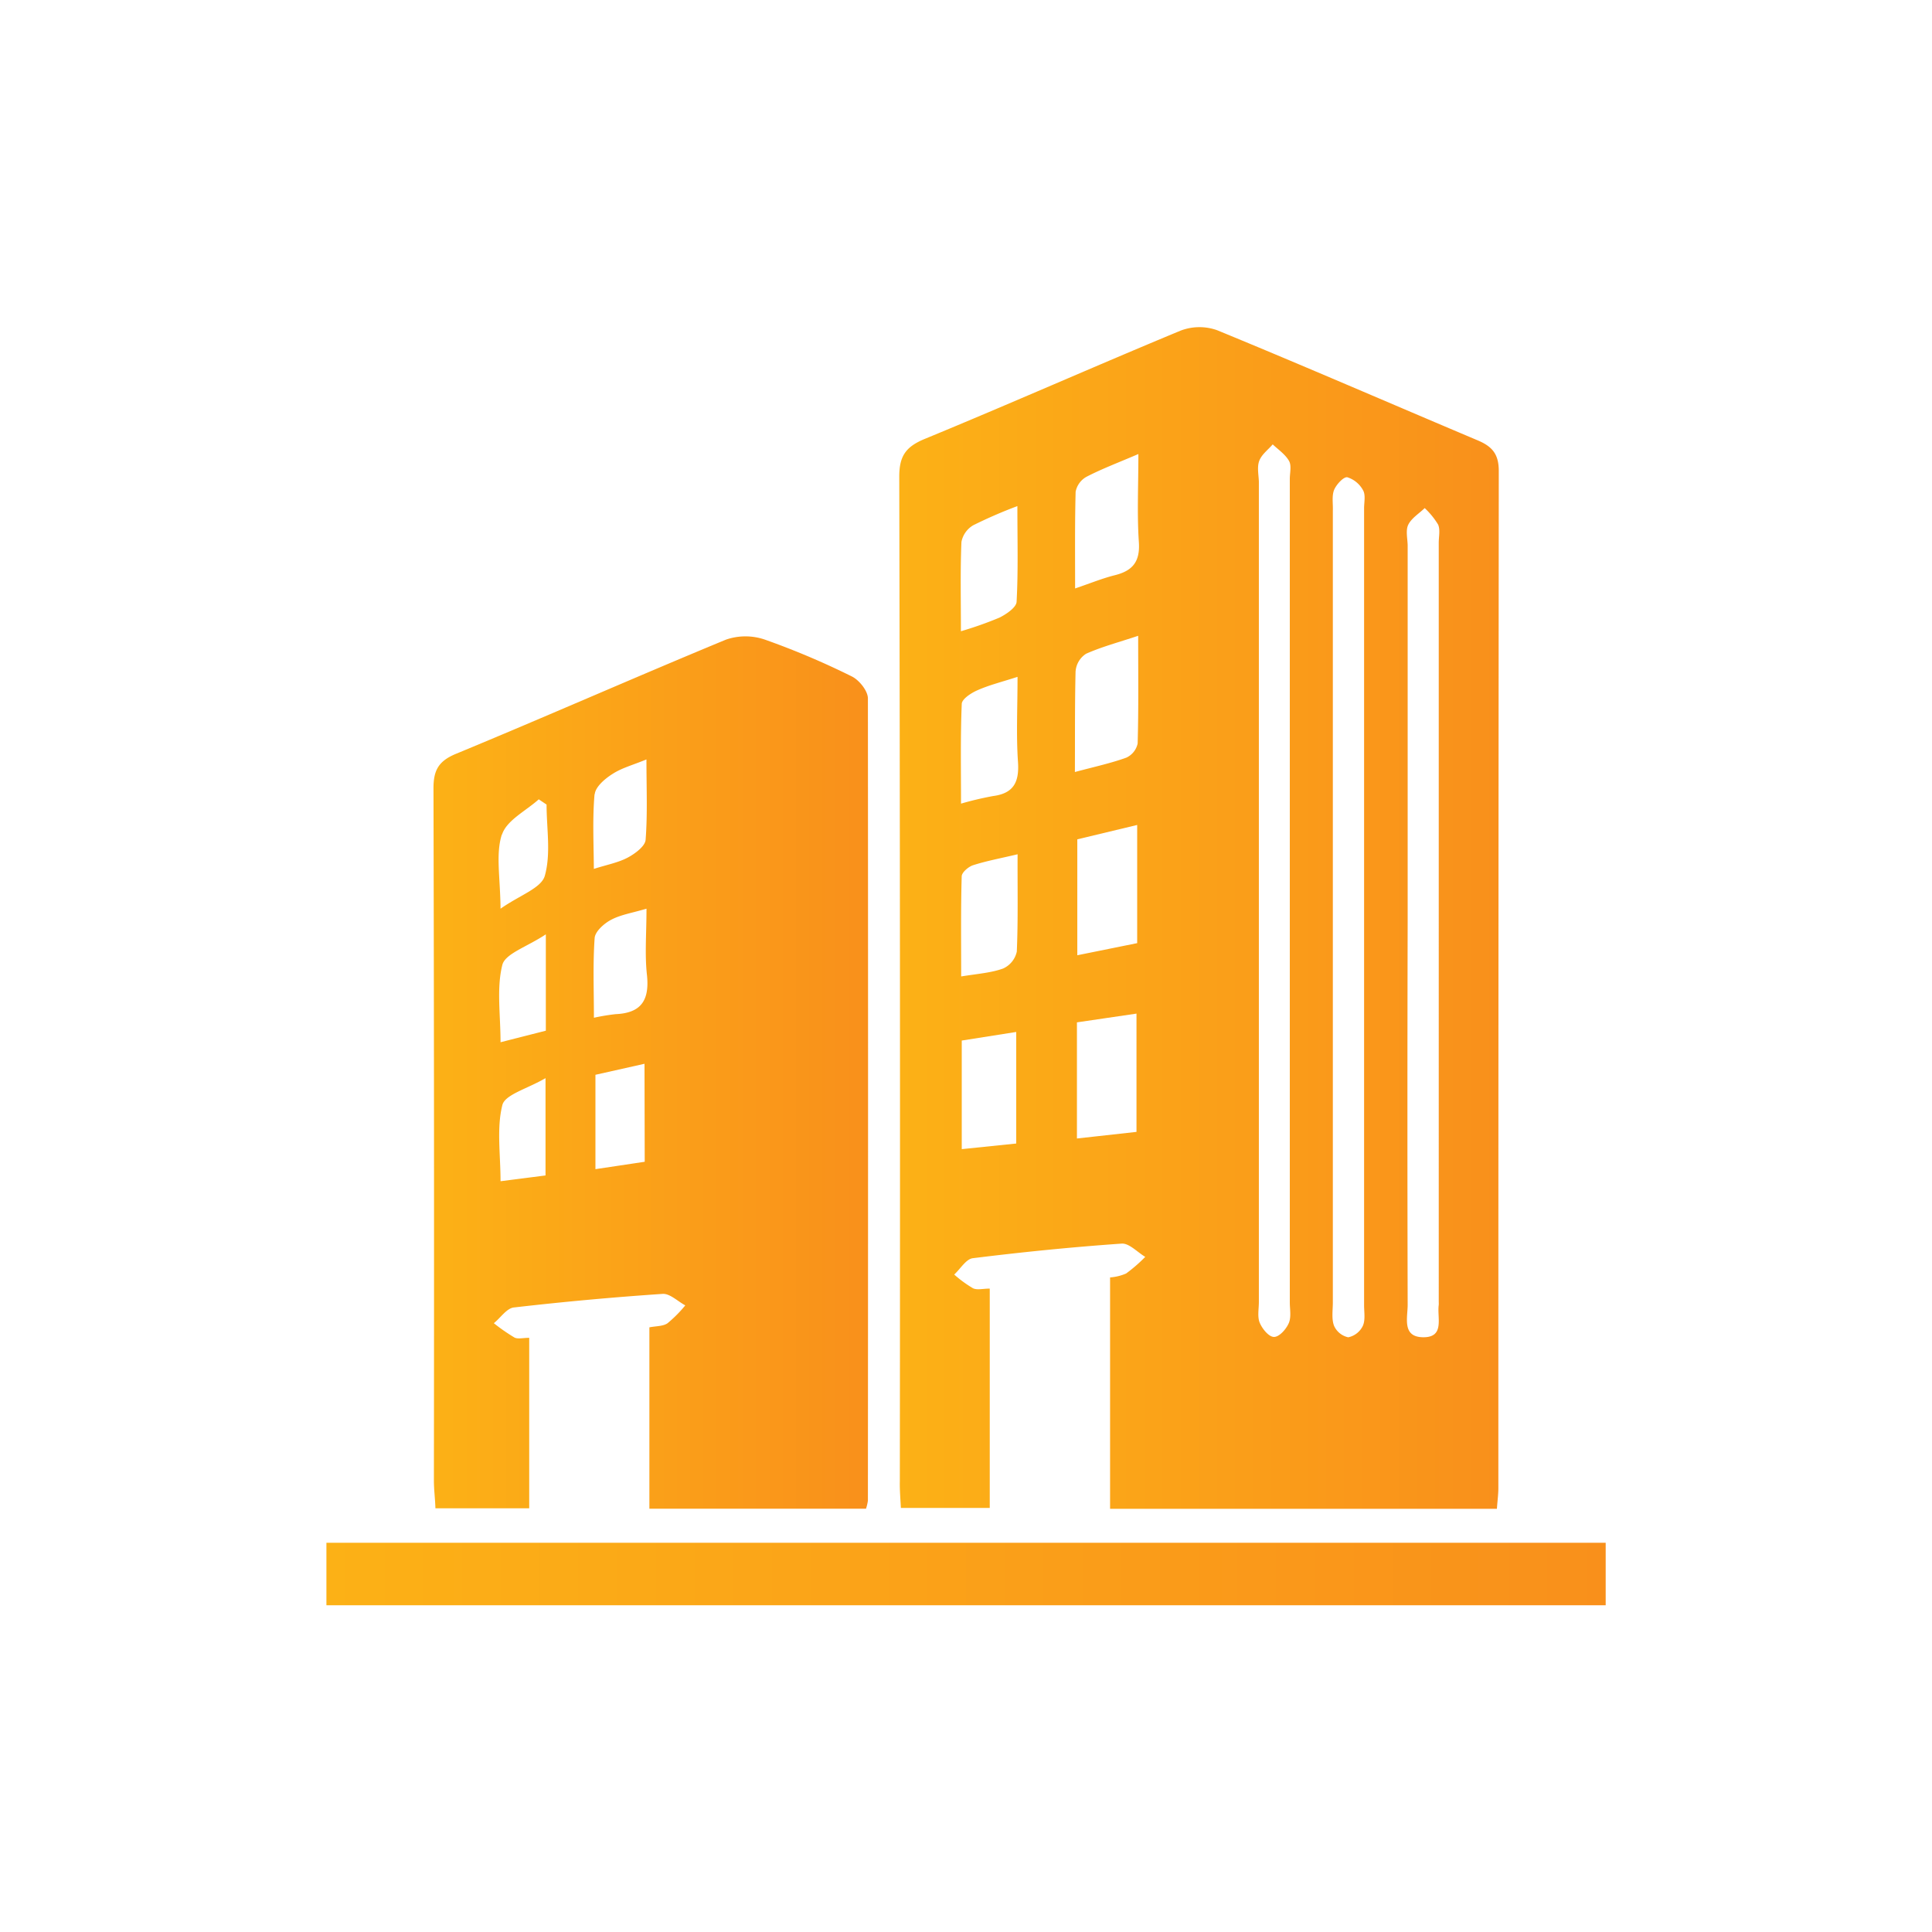 <svg id="Capa_1" data-name="Capa 1" xmlns="http://www.w3.org/2000/svg" xmlns:xlink="http://www.w3.org/1999/xlink" viewBox="0 0 368.5 368.5"><defs><style>.cls-1{fill:url(#Degradado_sin_nombre_3);}.cls-2{fill:url(#Degradado_sin_nombre_3-2);}.cls-3{fill:url(#Degradado_sin_nombre_3-3);}</style><linearGradient id="Degradado_sin_nombre_3" x1="171.48" y1="175.05" x2="285.83" y2="175.05" gradientUnits="userSpaceOnUse"><stop offset="0" stop-color="#fcb116"/><stop offset="1" stop-color="#f9901b"/></linearGradient><linearGradient id="Degradado_sin_nombre_3-2" x1="82.68" y1="204.54" x2="165.58" y2="204.54" xlink:href="#Degradado_sin_nombre_3"/><linearGradient id="Degradado_sin_nombre_3-3" x1="62.26" y1="300.22" x2="306.25" y2="300.22" xlink:href="#Degradado_sin_nombre_3"/></defs><path class="cls-1" d="M171.83,287.62h16.95V245.78c-1.29,0-2.42.32-3.21-.07A23.11,23.11,0,0,1,182,243.1c1.19-1.08,2.28-3,3.59-3.12,9.42-1.17,18.88-2.12,28.35-2.78,1.43-.1,3,1.64,4.5,2.53a29.51,29.51,0,0,1-3.65,3.17,9.34,9.34,0,0,1-3.06.75v44.13h73.78c.12-1.63.28-2.79.28-3.94q0-97,.08-194c0-3.23-1.24-4.68-4.05-5.86-16.58-7-33.06-14.17-49.68-21a10.07,10.07,0,0,0-6.95.08c-16.31,6.76-32.45,13.92-48.77,20.64-3.67,1.51-4.91,3.28-4.9,7.28q.21,95.78.11,191.55C171.59,284.21,171.75,286,171.83,287.62Zm96.78-187.55c.63-1.26,2.06-2.12,3.13-3.16a14.75,14.75,0,0,1,2.56,3.15c.43,1,.12,2.3.12,3.46V248.39a4.17,4.17,0,0,1,0,.5c-.35,2.4,1.19,6.18-2.93,6.17s-3-3.71-3-6.17q-.09-36.48,0-72.94V104C268.46,102.68,268.08,101.15,268.61,100.07Zm-14.15-6.63c.41-1,1.8-2.53,2.52-2.41a5.17,5.17,0,0,1,3,2.48c.52.89.2,2.27.2,3.44v152c0,1.33.27,2.82-.24,3.94a4,4,0,0,1-2.78,2.18,3.83,3.83,0,0,1-2.72-2.22c-.49-1.32-.22-2.95-.22-4.45q0-38,0-76,0-37.5,0-75C254.27,96.07,254,94.6,254.46,93.44Zm-14.27-5.56c.45-1.19,1.67-2.09,2.56-3.12,1.07,1,2.42,1.92,3.12,3.17.5.9.14,2.28.14,3.45q0,78.5,0,157c0,1.33.31,2.83-.2,4S244,255,243,255s-2.24-1.55-2.72-2.69-.17-2.62-.17-4V91.85C240.06,90.51,239.74,89.05,240.19,87.88ZM193.83,218.11l-10.39,1.07V198.47l10.39-1.64Zm.11-36.61a4.6,4.6,0,0,1-2.61,3.23c-2.3.83-4.85,1-8,1.51,0-6.6-.08-12.84.1-19.08,0-.75,1.27-1.84,2.16-2.13,2.51-.81,5.12-1.29,8.5-2.09C194.06,169.54,194.2,175.53,193.94,181.5Zm22.83,34.39-11.36,1.26V195l11.36-1.67Zm.13-36-11.42,2.31V160.09l11.42-2.74Zm-11.74-86.1a4.17,4.17,0,0,1,2.09-2.86c2.92-1.51,6-2.67,9.88-4.33,0,6.15-.27,11.49.09,16.77.26,3.73-1.16,5.49-4.57,6.34-2.37.59-4.65,1.53-7.59,2.53C205.06,105.69,205,99.73,205.16,93.79Zm0,34.17a4.38,4.38,0,0,1,2-3.27c3-1.33,6.17-2.17,9.93-3.42,0,7.34.09,13.94-.1,20.54a3.85,3.85,0,0,1-2.16,2.7c-2.93,1.06-6,1.72-9.81,2.74C205.05,140.23,205,134.09,205.15,128Zm-15.78,23.88a62.19,62.19,0,0,0-6.08,1.44c0-6.6-.12-12.8.14-19,0-.93,1.76-2.08,2.94-2.6,2.23-1,4.63-1.59,7.7-2.58,0,6-.27,11.17.09,16.28C194.42,149.24,193.29,151.34,189.37,151.84Zm-6-48.47a4.71,4.71,0,0,1,2.26-3.19,88.48,88.48,0,0,1,8.41-3.65c0,6.54.17,12.41-.15,18.26-.06,1.07-1.93,2.34-3.24,3a69.75,69.75,0,0,1-7.38,2.61C183.28,114.25,183.15,108.8,183.38,103.37Z"/><path class="cls-2" d="M83.05,287.69h17.89V255.17c-1.19,0-2.17.28-2.82-.06a35.86,35.86,0,0,1-3.93-2.73c1.27-1,2.45-2.86,3.83-3q14.15-1.63,28.36-2.59c1.38-.1,2.88,1.42,4.33,2.19a25,25,0,0,1-3.4,3.42c-.88.59-2.21.52-3.45.77v34.59h41.32a8.86,8.86,0,0,0,.36-1.54q.06-76.48,0-153c0-1.44-1.66-3.51-3.07-4.2A148.3,148.3,0,0,0,145.9,122a11.4,11.4,0,0,0-7.43,0c-17.22,7.12-34.28,14.66-51.5,21.78-3.4,1.41-4.3,3.21-4.29,6.66q.16,66,.08,132C82.76,284.14,83,285.89,83.05,287.69Zm21-63.49-8.58,1.1c0-5.17-.77-10.1.35-14.54.52-2,4.78-3.1,8.23-5.12Zm.06-27.61-8.64,2.2c0-5.3-.78-10.26.34-14.74.55-2.17,4.68-3.43,8.3-5.84Zm18.86,25L113.57,223V205l9.36-2.1Zm-5.42-28.17a39.82,39.82,0,0,0-4.27.7c0-5.31-.21-10.28.14-15.2.09-1.25,1.77-2.75,3.08-3.45,1.85-1,4-1.32,6.81-2.15,0,4.75-.35,8.75.09,12.66C123.89,190.71,122.36,193.19,117.51,193.43Zm-4.11-41.94c.13-1.42,2-3,3.42-3.88,1.74-1.13,3.85-1.68,6.44-2.75,0,5.54.22,10.47-.16,15.34-.1,1.22-2,2.62-3.35,3.35-1.85,1-4,1.38-6.52,2.19C113.23,160.67,113,156.05,113.4,151.49Zm-17.68,7.68c.88-2.7,4.56-4.5,7-6.7l1.49,1c0,4.56.86,9.38-.34,13.6-.67,2.34-4.79,3.69-8.44,6.26C95.42,167.33,94.52,162.91,95.72,159.17Z"/><path class="cls-3" d="M62.26,294.26v11.92h244V294.26Z"/></svg>